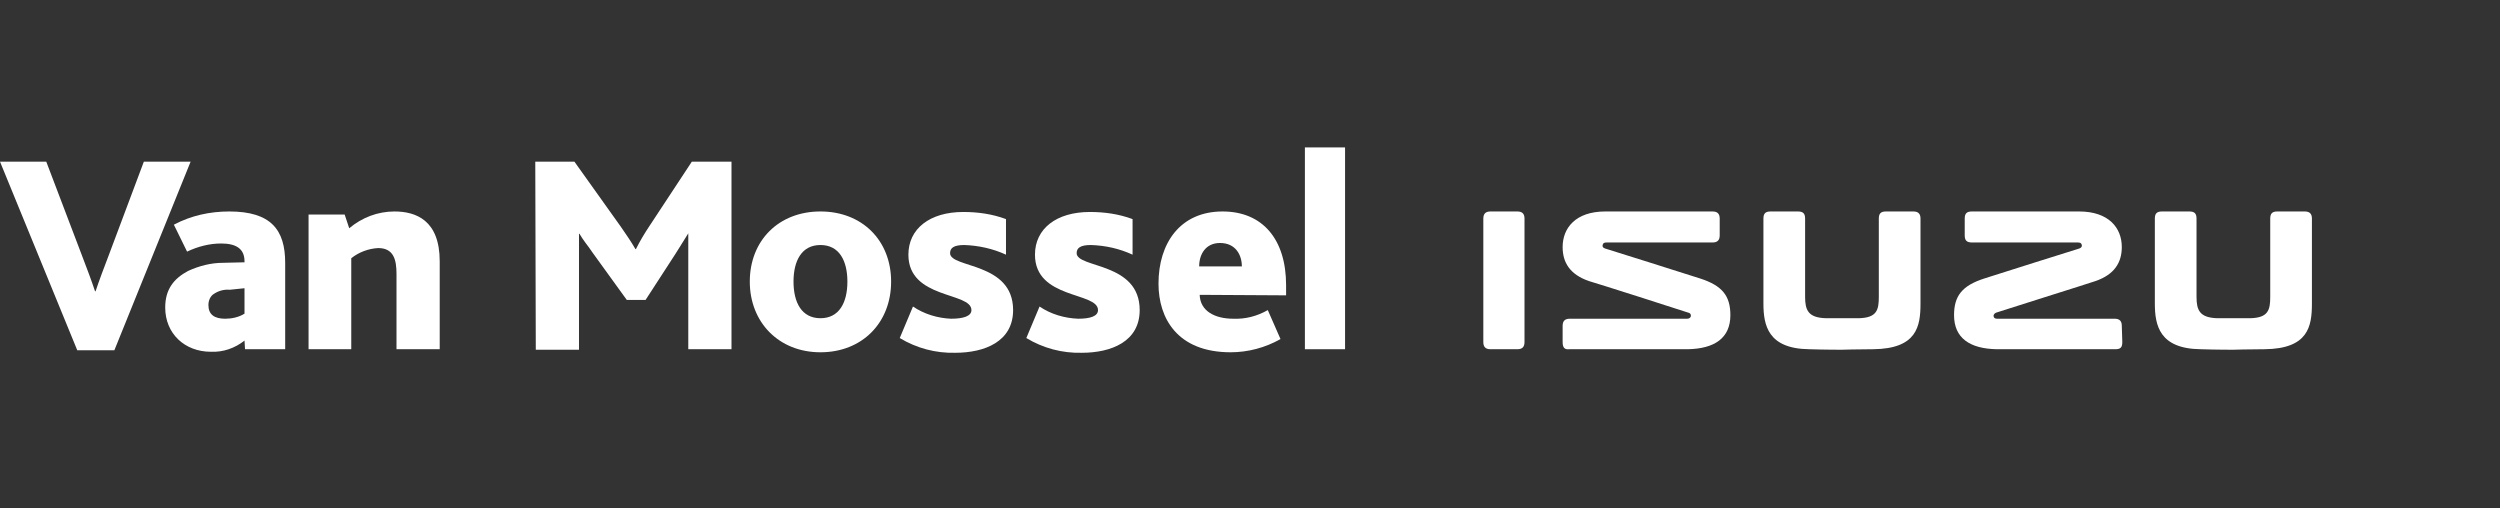 <?xml version="1.0" encoding="utf-8"?>
<!-- Generator: Adobe Illustrator 27.4.0, SVG Export Plug-In . SVG Version: 6.00 Build 0)  -->
<svg version="1.1" id="logo" xmlns="http://www.w3.org/2000/svg" xmlns:xlink="http://www.w3.org/1999/xlink" x="0px" y="0px"
	 viewBox="0 0 491.8 100" style="enable-background:new 0 0 491.8 100;" xml:space="preserve">
<rect x="0" y="0" width="491.8" height="100" fill="#333333" stroke="none"/>
<style type="text/css">
	.st0{fill:#FFFFFF;}
	.st1{fill-rule:evenodd;clip-rule:evenodd;fill:#FFFFFF;}
</style>
<g id="Artboard">
	<g id="Website-header-Alfa-Romeo">
		<g id="Group">
			<path id="Path" class="st0" d="M0,31.8h9.1l7,18.4c1,2.6,1.9,5,2.6,7.1h0.1c0.7-2.1,1.6-4.5,2.6-7.1l6.9-18.4h9.2l-15,37.1h-7.3
				L0,31.8z"/>
			<path id="Path-2" class="st0" d="M60.6,42.2h7.2l0.9,2.7c2.5-2.1,5.6-3.3,8.9-3.3c4.2,0,8.9,1.7,8.9,9.8v17.3h-8.5V53.9
				c0-2.7-0.5-5.1-3.6-5.1c-1.9,0.1-3.8,0.8-5.3,2v17.9h-8.4V42.2z"/>
			<path id="Path-3" class="st0" d="M105.3,31.8h7.7l9.2,12.9c1.1,1.6,2,2.9,2.8,4.3h0.1c0.8-1.6,1.7-3.1,2.7-4.6l8.3-12.6h7.8v36.9
				h-8.5V45.9l0,0c-0.4,0.7-1.9,3-2.5,4L127,59h-3.7l-6.8-9.4c-0.7-1.1-1.7-2.2-2.5-3.6h-0.1v22.8h-8.5L105.3,31.8z"/>
			<path id="Shape" class="st0" d="M147.5,55.4c0-8.1,5.7-13.8,13.9-13.8s13.9,5.7,13.9,13.8s-5.7,13.9-13.9,13.9
				S147.5,63.4,147.5,55.4z M166.7,55.4c0-4.1-1.6-7.2-5.3-7.2s-5.3,3.1-5.3,7.2s1.6,7.2,5.3,7.2S166.7,59.5,166.7,55.4z"/>
			<path id="Path-4" class="st0" d="M179.6,60.3c2.2,1.5,4.9,2.3,7.5,2.4c2.4,0,4-0.5,4-1.7c0-3.6-12.4-2.1-12.4-10.9
				c0-5.1,4.2-8.4,10.8-8.4c2.9,0,5.7,0.4,8.4,1.4v7c-2.6-1.2-5.4-1.8-8.2-1.9c-2.1,0-2.8,0.6-2.8,1.6c0,3,12.4,1.7,12.4,11.2
				c0,6.2-5.6,8.4-11.4,8.4c-3.8,0.1-7.6-0.9-10.9-2.9L179.6,60.3z"/>
			<path id="Path-5" class="st0" d="M204.5,60.3c2.2,1.5,4.9,2.3,7.6,2.4c2.4,0,3.9-0.5,3.9-1.7c0-3.6-12.4-2.1-12.4-10.9
				c0-5.1,4.2-8.4,10.8-8.4c2.9,0,5.7,0.4,8.4,1.4v7c-2.6-1.2-5.3-1.8-8.2-1.9c-2.1,0-2.8,0.6-2.8,1.6c0,3,12.4,1.7,12.4,11.2
				c0,6.2-5.6,8.4-11.4,8.4c-3.8,0.1-7.6-0.9-10.9-2.9L204.5,60.3z"/>
			<path id="Shape-2" class="st0" d="M236,58c0.1,3.2,3,4.7,6.6,4.7c2.4,0.1,4.7-0.5,6.8-1.7l2.5,5.7c-3,1.7-6.4,2.6-9.8,2.6
				c-10.5,0-14.2-6.7-14.2-13.5c0-8,4.3-14.2,12.6-14.2c7.9,0,12.5,5.5,12.5,14.5v2L236,58z M244.3,52.4c0-2.2-1.2-4.6-4.3-4.6
				c-2.8,0-4.1,2.2-4.1,4.6H244.3z"/>
			<polygon id="Path-6" class="st0" points="256.7,29 264.6,29 264.6,68.7 256.7,68.7 			"/>
			<path id="Shape-3" class="st0" d="M48.1,67c-1.9,1.5-4.2,2.3-6.6,2.2c-5.2,0-9-3.6-9-8.7c0-3.6,1.7-5.7,4.5-7.2
				c2.2-1,4.5-1.6,6.9-1.6l4.2-0.1v-0.2c0-2.5-1.7-3.5-4.6-3.5c-2.3,0-4.6,0.6-6.7,1.6l-2.6-5.3c3.4-1.8,7.1-2.6,10.9-2.6
				c8.2,0,11,3.6,11,10.1v17h-7.9L48.1,67z M45.2,57c-1.1-0.1-2.2,0.2-3.1,0.8C41.4,58.2,41,59.1,41,60c0,1.9,1.2,2.7,3.3,2.7
				c1.3,0,2.7-0.3,3.8-1v-5L45.2,57z"/>
		</g>
	</g>
</g>
<g>
	<path class="st1" d="M299.9,67.3c0,0.9-0.4,1.4-1.4,1.4l-5.3,0c-1,0-1.4-0.5-1.4-1.4V43c0-1,0.5-1.4,1.4-1.4h5.3
		c1,0,1.4,0.5,1.4,1.4V67.3L299.9,67.3z"/>
	<path class="st1" d="M307.4,67.3l0-3.2c0-1,0.5-1.4,1.4-1.4c0,0,22.5,0,23.1,0c0.4,0,0.6-0.2,0.7-0.4c0.1-0.3,0-0.7-0.5-0.8
		c-0.5-0.2-18.7-6-19.5-6.2c-3.8-1.3-5.2-3.7-5.2-6.7c0-3.7,2.5-7,8.4-7c6,0,21.1,0,21.1,0c1,0,1.4,0.5,1.4,1.4l0,3.3
		c0,1-0.5,1.4-1.4,1.4c0,0-20.3,0-20.8,0c-0.5,0-0.7,0.1-0.8,0.4c-0.1,0.3-0.1,0.6,0.5,0.8c0.7,0.2,15.9,5,18.7,5.9
		c4.3,1.4,5.9,3.4,5.9,7.2c0,4.5-3.1,6.6-8.4,6.7c-2,0-23.3,0-23.3,0C307.8,68.8,307.4,68.4,307.4,67.3L307.4,67.3z"/>
	<path class="st1" d="M353.7,41.6c1,0,1.4,0.4,1.4,1.4c0,0,0,12.9,0,15.4c0,2.6,0.6,4.1,4.1,4.2c0.8,0,2.1,0,3.1,0
		c1.1,0,2.6,0,3.4,0c3.5-0.1,3.9-1.6,3.9-4.2c0-2.6,0-15.4,0-15.4c0-1,0.4-1.4,1.4-1.4l5.4,0c1,0,1.4,0.5,1.4,1.4c0,0,0,13.6,0,16.7
		c0,4.5-0.7,8.9-9.3,9c-2.9,0-6.2,0.1-6.2,0.1s-3.5,0-6.4-0.1c-8.1-0.1-9-4.7-9-9c0-3.1,0-16.7,0-16.7c0-1,0.4-1.4,1.4-1.4H353.7
		L353.7,41.6z"/>
	<path class="st1" d="M430.7,41.6c1,0,1.4,0.4,1.4,1.4c0,0,0,12.9,0,15.4c0,2.6,0.6,4.1,4.1,4.2c0.8,0,2.1,0,3.1,0
		c1.1,0,2.6,0,3.4,0c3.5-0.1,3.9-1.6,3.9-4.2c0-2.6,0-15.4,0-15.4c0-1,0.4-1.4,1.4-1.4l5.4,0c1,0,1.4,0.5,1.4,1.4c0,0,0,13.6,0,16.7
		c0,4.5-0.7,8.9-9.3,9c-2.9,0-6.2,0.1-6.2,0.1s-3.5,0-6.4-0.1c-8.1-0.1-9-4.7-9-9c0-3.1,0-16.7,0-16.7c0-1,0.4-1.4,1.4-1.4H430.7
		L430.7,41.6z"/>
	<path class="st1" d="M417.5,67.3c0,1.1-0.4,1.4-1.4,1.4c0,0-21.3,0-23.3,0c-5.3-0.1-8.4-2.2-8.4-6.7c0-3.8,1.6-5.8,5.9-7.2
		c2.8-0.9,18-5.7,18.7-5.9c0.6-0.2,0.6-0.6,0.5-0.8c-0.1-0.3-0.3-0.4-0.8-0.4c-0.5,0-20.8,0-20.8,0c-1,0-1.4-0.4-1.4-1.4l0-3.3
		c0-1,0.4-1.4,1.4-1.4c0,0,15.1,0,21.1,0c5.8,0,8.4,3.2,8.4,7c0,3-1.4,5.4-5.2,6.7c-0.8,0.3-19,6-19.5,6.2c-0.5,0.2-0.6,0.6-0.5,0.8
		c0.1,0.3,0.3,0.4,0.7,0.4c0.6,0,23.1,0,23.1,0c1,0,1.4,0.5,1.4,1.4L417.5,67.3L417.5,67.3z"/>
</g>
</svg>
